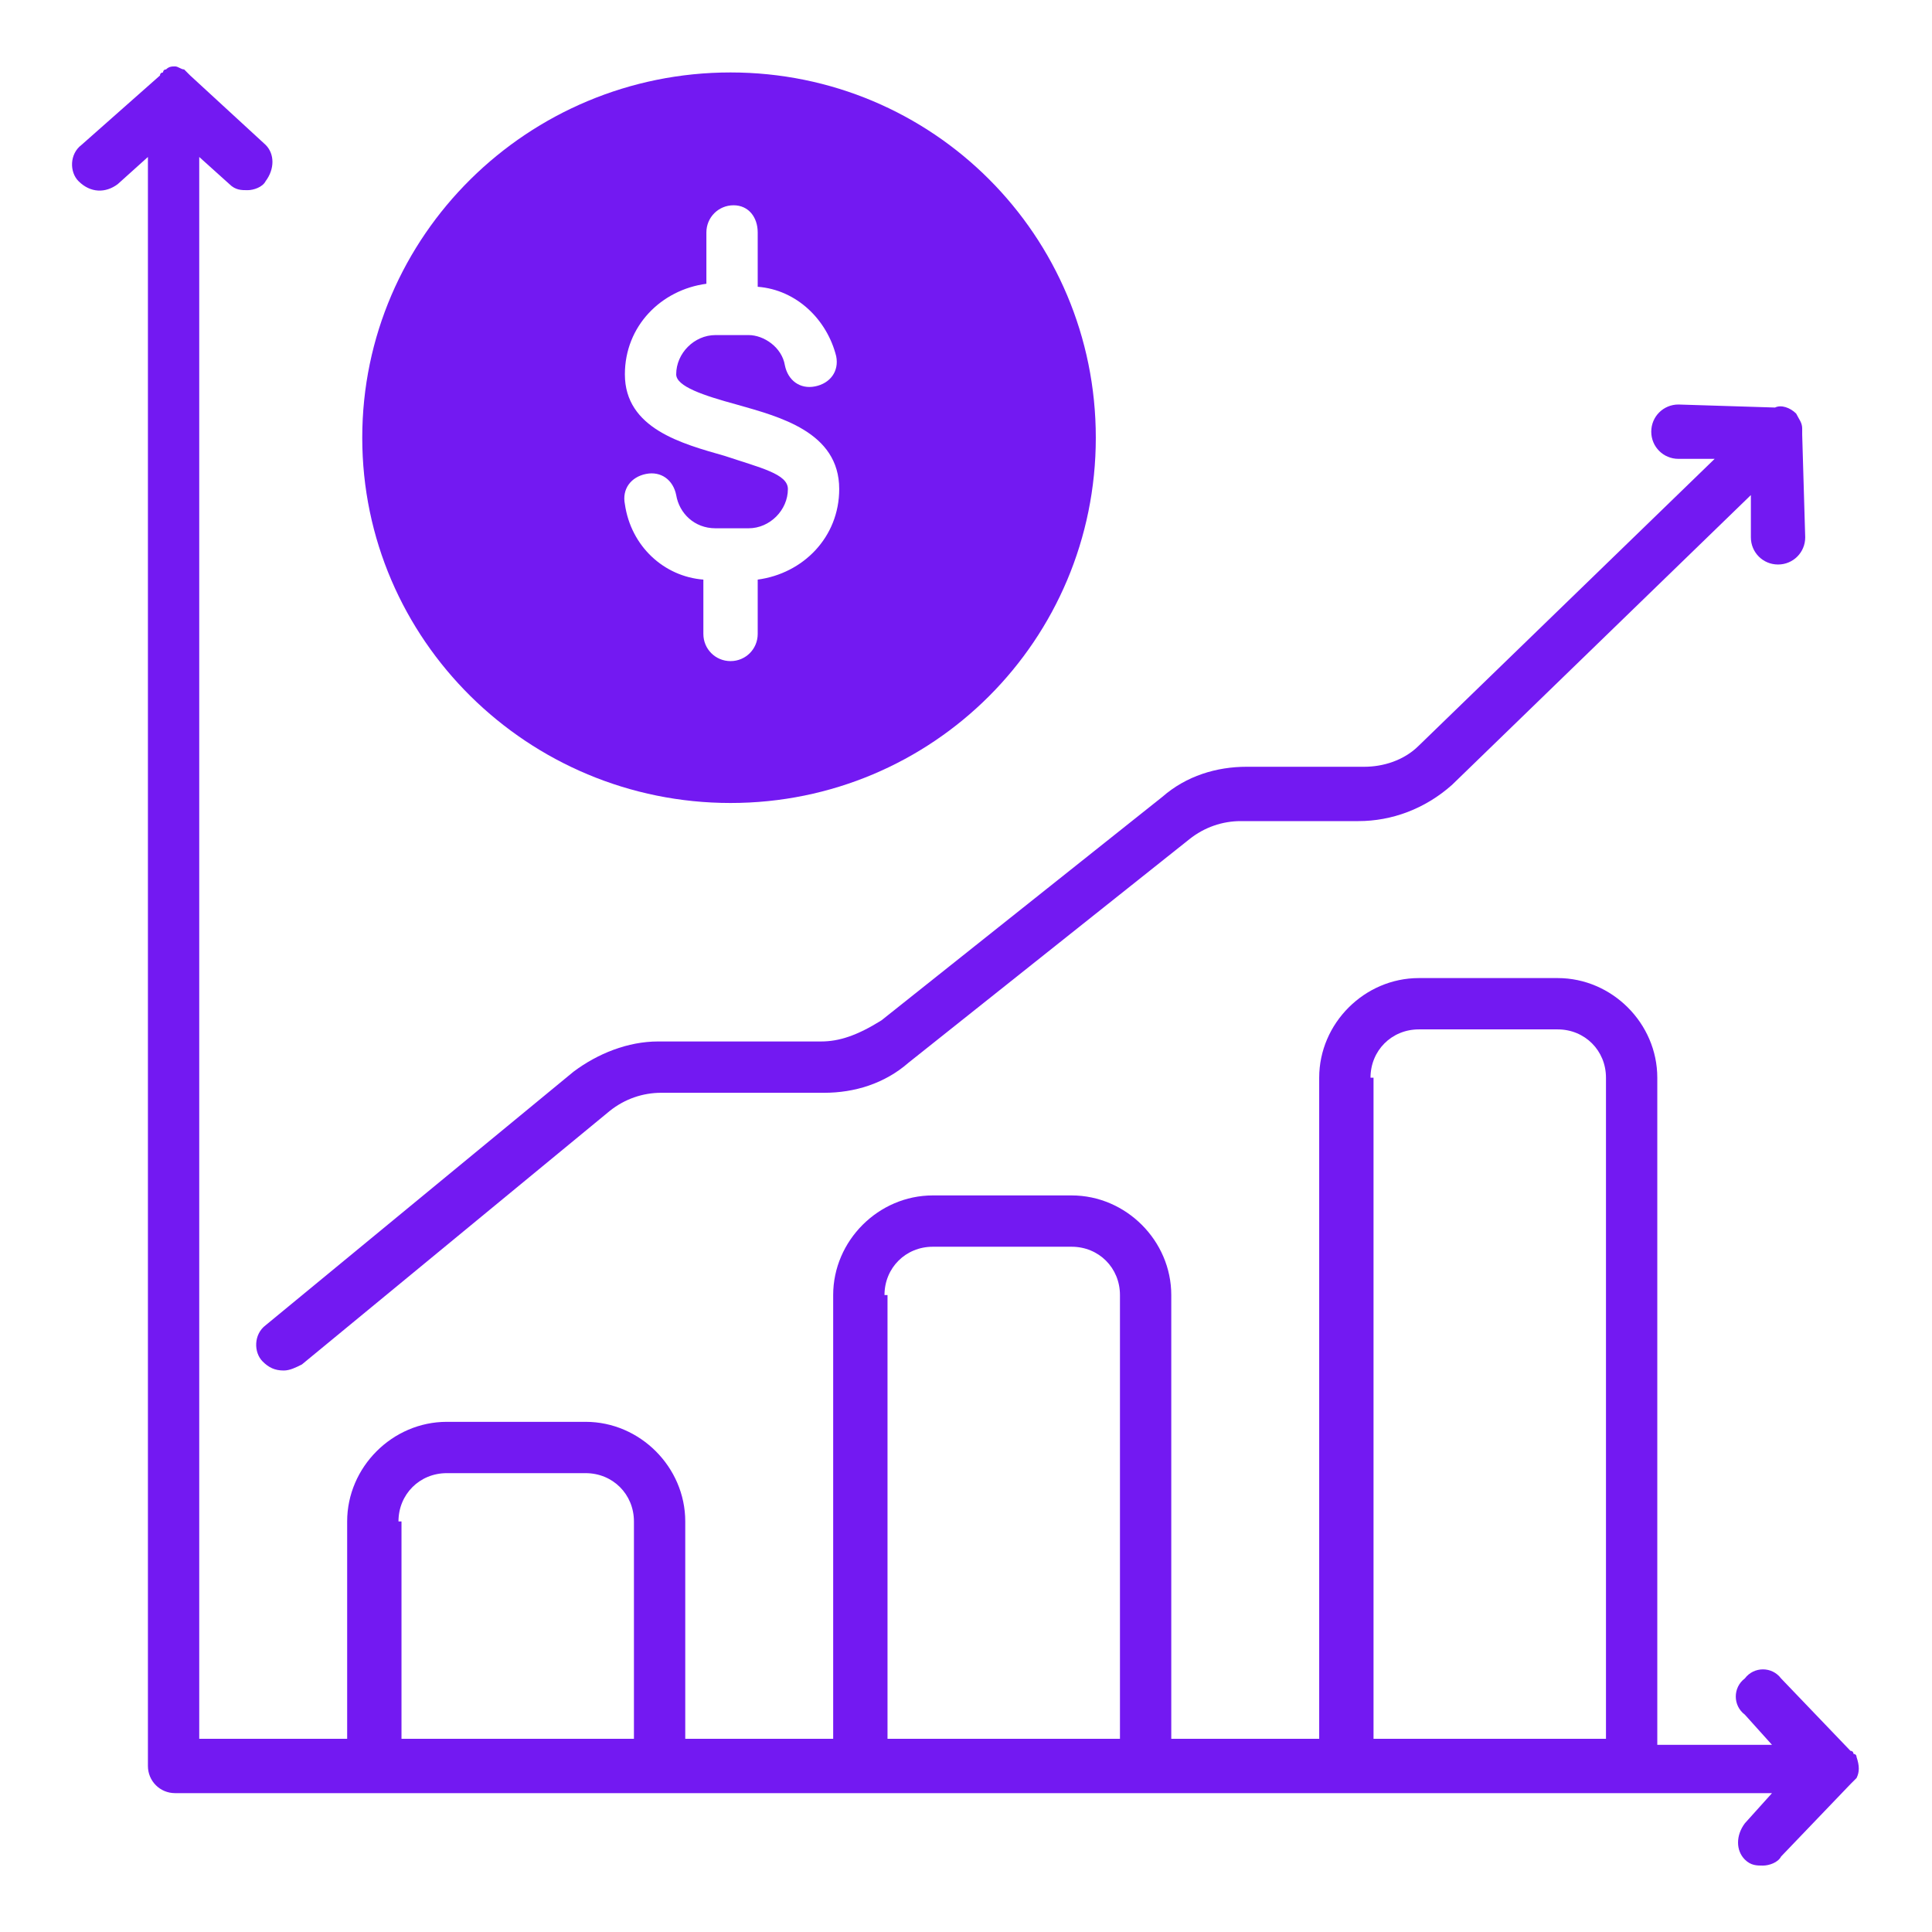 <?xml version="1.0" encoding="UTF-8"?>
<svg xmlns="http://www.w3.org/2000/svg" width="64" height="64" viewBox="0 0 64 64" fill="none">
  <path d="M27.2 34.5H21.8C20.8 34.5 19.8 34.9 19 35.5L8.8 43.9C8.4 44.2 8.4 44.8 8.7 45.1C8.9 45.3 9.1 45.4 9.4 45.4C9.6 45.4 9.8 45.3 10 45.2L20.2 36.8C20.7 36.4 21.3 36.2 21.9 36.2H27.3C28.3 36.2 29.3 35.9 30.1 35.2L39.4 27.8C39.9 27.4 40.5 27.2 41.1 27.2H45C46.1 27.2 47.2 26.8 48.1 26L58 16.4V17.8C58 18.3 58.4 18.7 58.9 18.7C59.4 18.7 59.8 18.3 59.8 17.8L59.7 14.4C59.7 14.3 59.7 14.3 59.7 14.2C59.7 14 59.6 13.9 59.5 13.7C59.3 13.5 59 13.4 58.8 13.5L55.6 13.4C55.1 13.4 54.7 13.8 54.7 14.3C54.7 14.8 55.1 15.2 55.6 15.2H56.8L47 24.7C46.5 25.2 45.8 25.4 45.2 25.4H41.3C40.3 25.4 39.3 25.7 38.5 26.4L29.2 33.8C28.4 34.3 27.8 34.5 27.2 34.5Z" fill="#7319F2"></path>
  <path d="M3.9 6.1L4.9 5.2V58.5C4.9 59 5.3 59.4 5.8 59.4H12.5H22H28.6H38.1H44.7H54H58.7L57.8 60.4C57.5 60.8 57.5 61.3 57.8 61.6C58 61.8 58.2 61.8 58.4 61.8C58.6 61.8 58.9 61.7 59 61.5L61.3 59.1L61.4 59L61.5 58.9C61.6 58.7 61.6 58.5 61.5 58.2C61.5 58.1 61.4 58.1 61.4 58.1C61.4 58.1 61.4 58 61.3 58L59 55.6C58.7 55.2 58.1 55.2 57.8 55.6C57.4 55.9 57.4 56.5 57.8 56.8L58.7 57.8H54.9V35.7C54.9 33.9 53.4 32.4 51.6 32.4H47C45.2 32.4 43.7 33.9 43.7 35.7V57.6H38.8V42.9C38.8 41.1 37.3 39.6 35.5 39.6H30.9C29.1 39.6 27.6 41.1 27.6 42.9V57.6H22.7V50.4C22.7 48.6 21.2 47.1 19.4 47.1H14.8C13 47.1 11.5 48.6 11.5 50.4V57.6H6.6V5.2L7.6 6.1C7.8 6.3 8 6.3 8.2 6.3C8.4 6.3 8.7 6.2 8.8 6C9.1 5.6 9.1 5.1 8.8 4.8L6.3 2.5L6.2 2.4L6.1 2.3C6 2.3 5.9 2.2 5.8 2.2C5.7 2.2 5.6 2.2 5.5 2.3C5.4 2.3 5.4 2.4 5.4 2.4C5.4 2.4 5.3 2.4 5.3 2.5L2.7 4.8C2.3 5.1 2.3 5.7 2.6 6C3 6.4 3.5 6.4 3.9 6.1ZM45.4 35.7C45.4 34.8 46.1 34.1 47 34.1H51.6C52.5 34.1 53.2 34.8 53.2 35.7V57.6H45.5V35.7H45.4ZM29.3 42.9C29.3 42 30 41.3 30.9 41.3H35.5C36.4 41.3 37.1 42 37.1 42.9V57.6H29.4V42.9H29.3ZM13.2 50.4C13.2 49.5 13.9 48.8 14.8 48.8H19.4C20.3 48.8 21 49.5 21 50.4V57.6H13.3V50.4H13.2Z" fill="#7319F2"></path>
  <path d="M24.2 26.6C30.9 26.6 36.3 21.2 36.3 14.5C36.3 7.8 30.9 2.4 24.2 2.4C17.5 2.4 12 7.8 12 14.5C12 21.2 17.5 26.6 24.2 26.6ZM25.1 7.7V9.5C26.4 9.6 27.4 10.6 27.7 11.8C27.8 12.3 27.5 12.7 27 12.8C26.5 12.9 26.1 12.6 26 12.1C25.9 11.5 25.3 11.1 24.8 11.1H23.7C23 11.1 22.4 11.7 22.4 12.4C22.4 12.8 23.3 13.1 24.4 13.4C25.8 13.8 27.8 14.3 27.8 16.2C27.8 17.8 26.6 19 25.1 19.2V21C25.1 21.5 24.7 21.9 24.2 21.9C23.7 21.9 23.3 21.5 23.3 21V19.2C22 19.1 20.9 18.1 20.7 16.7C20.6 16.2 20.9 15.8 21.4 15.7C21.9 15.6 22.3 15.9 22.4 16.4C22.5 17 23 17.5 23.7 17.5H24.8C25.5 17.5 26.1 16.9 26.1 16.2C26.1 15.7 25.2 15.5 24 15.1C22.6 14.7 20.7 14.2 20.7 12.4C20.7 10.8 21.9 9.6 23.4 9.4V7.7C23.4 7.2 23.8 6.8 24.3 6.8C24.8 6.8 25.1 7.2 25.1 7.7Z" fill="#7319F2"></path>
</svg>
